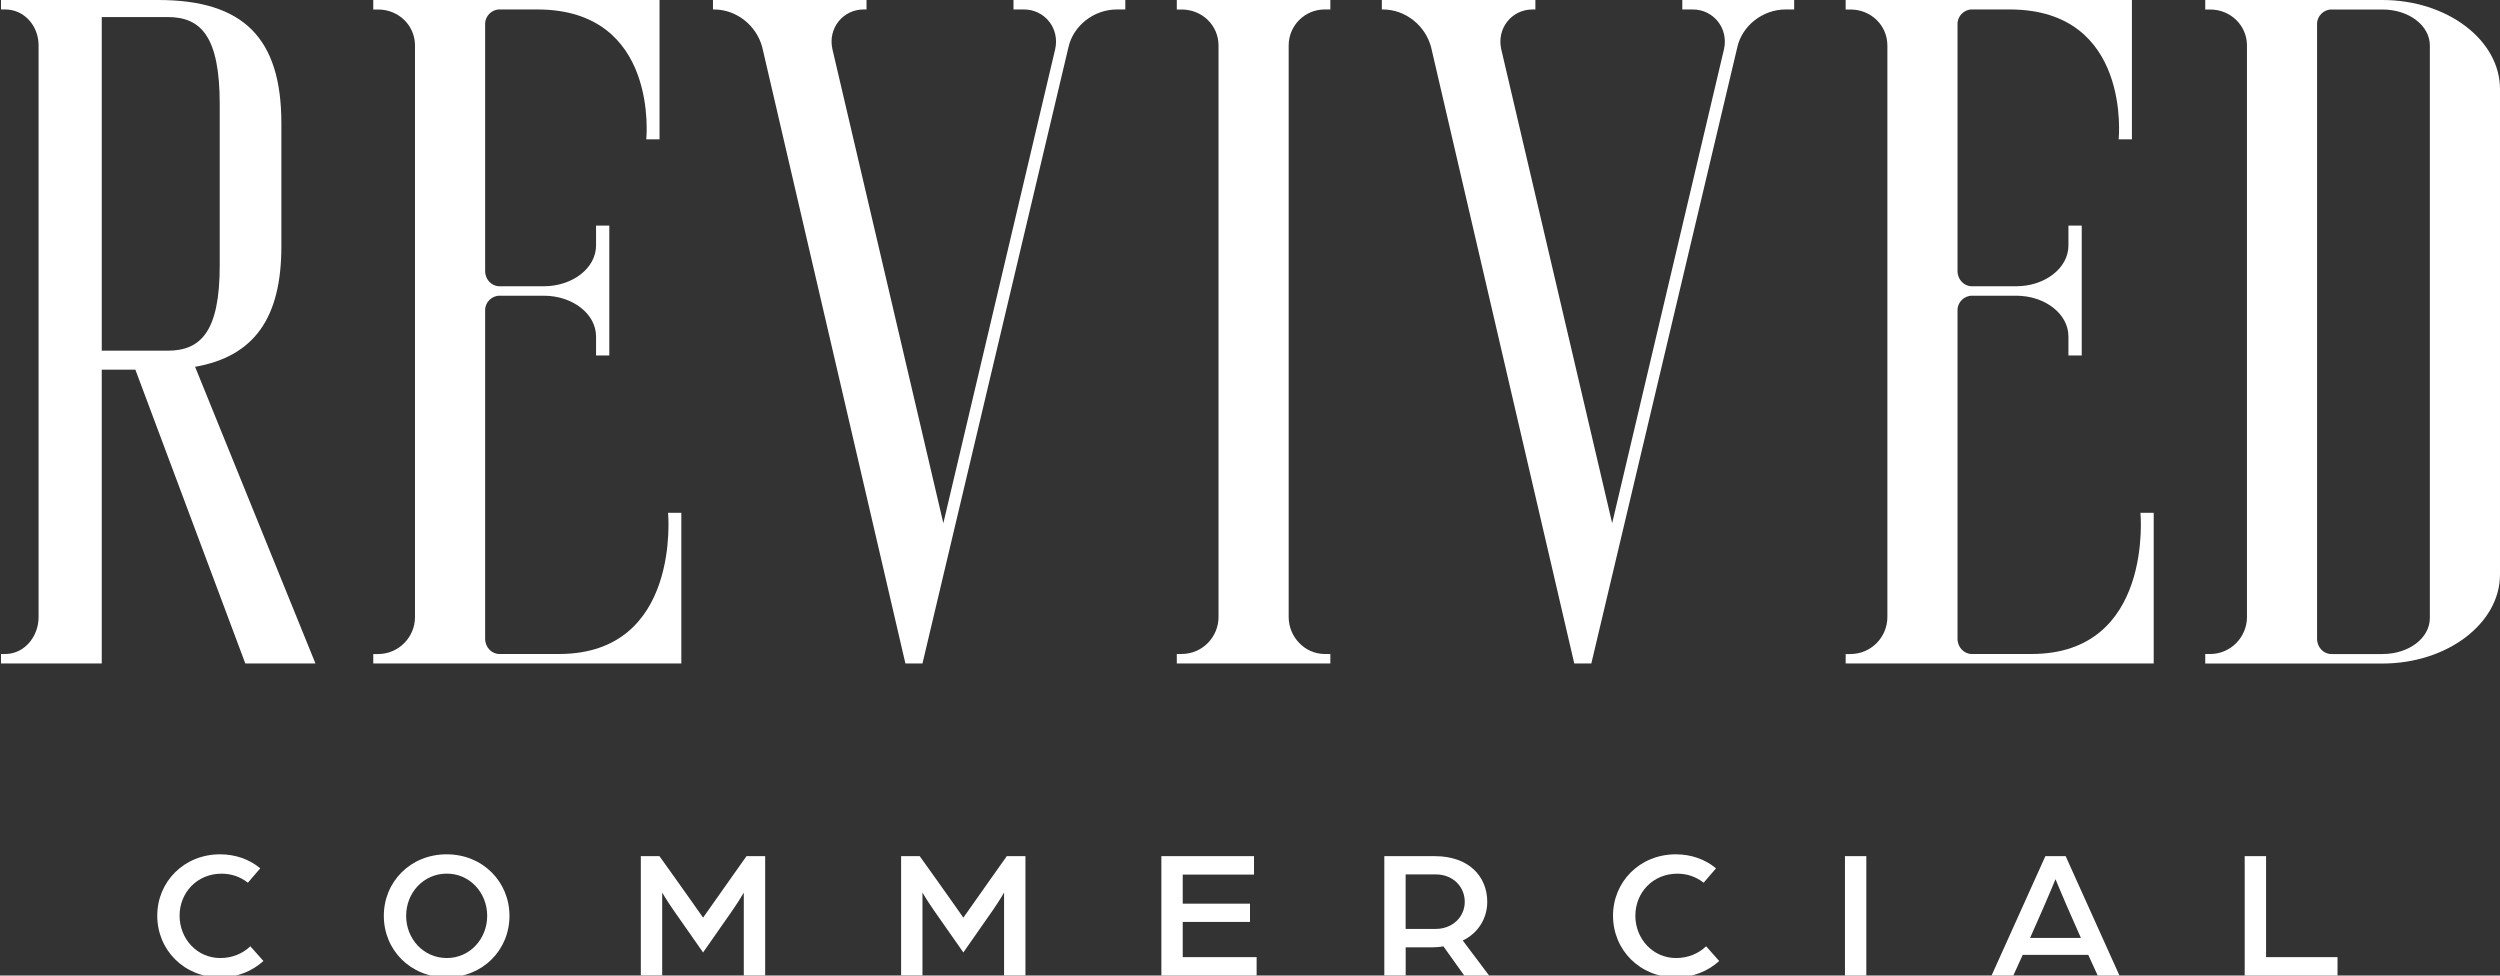 <?xml version="1.0" encoding="utf-8"?>
<!-- Generator: Adobe Illustrator 28.1.0, SVG Export Plug-In . SVG Version: 6.00 Build 0)  -->
<svg version="1.1" id="Layer_1" xmlns="http://www.w3.org/2000/svg" xmlns:xlink="http://www.w3.org/1999/xlink" x="0px" y="0px"
	 viewBox="0 0 573.44 223.76" style="enable-background:new 0 0 573.44 223.76;" xml:space="preserve">
<rect x="0" y="0" width="573.44" height="223.76" fill="#333333" stroke="none"/>
<style type="text/css">
	.st0{fill:#FFFFFF;}
</style>
<g>
	<path class="st0" d="M258.12,0v2.17h-1.96c-5.22,0-10,3.7-11.09,8.7l-33.48,141.32h-3.91L174.85,10.87c-1.31-5-5.87-8.7-11.09-8.7
		h-0.22V0h35.22v2.17h-0.65c-4.78,0-8.26,4.35-7.17,9.13l25.44,108.71l25.65-108.71c1.09-4.78-2.39-9.13-7.17-9.13h-2.39V0H258.12z"
		/>
	<path class="st0" d="M303.85,2.17c-4.57,0-8.26,3.7-8.26,8.26v131.1c0,4.57,3.7,8.48,8.26,8.48h1.3v2.17h-35.22v-2.17h1.09
		c4.78,0,8.48-3.91,8.48-8.48V10.44c0-4.57-3.7-8.26-8.48-8.26h-1.09V0h35.22v2.17H303.85z"/>
	<path class="st0" d="M411.54,0v2.17h-1.96c-5.22,0-10,3.7-11.09,8.7l-33.48,141.32h-3.91L328.27,10.87c-1.3-5-5.87-8.7-11.09-8.7
		h-0.22V0h35.22v2.17h-0.65c-4.79,0-8.26,4.35-7.18,9.13l25.44,108.71l25.65-108.71c1.09-4.78-2.39-9.13-7.17-9.13h-2.39V0H411.54z"
		/>
	<path class="st0" d="M494.01,117.62v34.57h-70.66v-2.17h1.09c4.78,0,8.48-3.91,8.48-8.48V10.44c0-4.57-3.7-8.26-8.48-8.26h-1.09V0
		h65.66v31.96h-3.04c0,0,3.04-29.79-25-29.79h-8.7c-1.74,0-3.26,1.52-3.26,3.26v56.75c0,1.96,1.52,3.48,3.26,3.48h10.22
		c6.52,0,11.96-4.13,11.96-9.35v-4.57h3.05v29.79h-3.05v-4.35c0-5.22-5.43-9.35-11.96-9.35h-10.22c-1.74,0-3.26,1.52-3.26,3.26
		v75.44c0,1.96,1.52,3.48,3.26,3.48h13.7c28.05,0,25-32.39,25-32.39H494.01z"/>
	<path class="st0" d="M156.28,117.62v34.57H85.62v-2.17h1.09c4.78,0,8.48-3.91,8.48-8.48V10.44c0-4.57-3.7-8.26-8.48-8.26h-1.09V0
		h65.66v31.96h-3.04c0,0,3.04-29.79-25-29.79h-8.7c-1.74,0-3.26,1.52-3.26,3.26v56.75c0,1.96,1.52,3.48,3.26,3.48h10.22
		c6.52,0,11.96-4.13,11.96-9.35v-4.57h3.04v29.79h-3.04v-4.35c0-5.22-5.43-9.35-11.96-9.35h-10.22c-1.74,0-3.26,1.52-3.26,3.26
		v75.44c0,1.96,1.52,3.48,3.26,3.48h13.7c28.05,0,25-32.39,25-32.39H156.28z"/>
	<path class="st0" d="M44.75,84.14c13.48-2.39,19.79-11.09,19.79-27.61V28.26C64.53,8.7,55.83,0,36.27,0H23.34H9.09H0.23v2.17h0.98
		c4.31,0,7.64,3.7,7.64,8.26v131.1c0,4.57-3.33,8.48-7.64,8.48H0.23v2.17h8.86v0.01h14.13v-0.01h0.12v-10.65V85.87v-1.08h7.71
		l25.22,67.4h16.09L44.75,84.14z M23.34,80.44L23.34,80.44V3.91h15.1c7.61,0,11.96,4.35,11.96,20v36.96
		c0,15.22-4.35,19.57-11.96,19.57H23.34z"/>
	<path class="st0" d="M505.83,0h40.65c14.78,0,26.96,9.13,26.96,20.44v111.32c0,11.3-12.18,20.44-26.96,20.44h-40.65v-2.18h1.09
		c4.78,0,8.48-3.91,8.48-8.48V10.44c0-4.57-3.7-8.26-8.48-8.26h-1.09V0z M557.35,10.44c0-4.57-4.78-8.26-10.87-8.26h-11.74
		c-1.74,0-3.26,1.52-3.26,3.26v141.1c0,1.96,1.52,3.48,3.26,3.48h11.74c6.09,0,10.87-3.69,10.87-8.26V10.44z"/>
	<path class="st0" d="M36.07,210.03c0-7.77,6.13-14.07,14.41-14.07c3.55,0,6.8,1.18,9.21,3.21l-2.83,3.3
		c-1.86-1.44-3.89-2.07-6.04-2.07c-5.66,0-9.63,4.39-9.63,9.63c0,5.28,3.97,9.72,9.34,9.72c2.66,0,5.11-0.97,6.89-2.7l3,3.38
		c-2.54,2.32-6,3.76-9.93,3.76C42.2,224.18,36.07,217.89,36.07,210.03"/>
	<path class="st0" d="M88.04,210.07c0-7.82,6.13-14.11,14.41-14.11c8.28,0,14.41,6.3,14.41,14.11c0,7.86-6.13,14.11-14.41,14.11
		C94.17,224.18,88.04,217.93,88.04,210.07 M111.75,210.07c0-5.28-3.97-9.68-9.25-9.68c-5.37,0-9.34,4.39-9.34,9.68
		c0,5.28,3.97,9.68,9.34,9.68C107.78,219.75,111.75,215.35,111.75,210.07"/>
	<path class="st0" d="M146.99,196.38h4.27l3.8,5.32c1.94,2.7,6.21,8.79,6.21,8.79s4.27-6.04,6.17-8.75l3.8-5.37h4.27v27.38h-4.9
		v-19.01c0,0-0.85,1.52-2.62,4.1l-6.72,9.63l-6.8-9.72c-1.69-2.45-2.58-4.02-2.58-4.02v19.01h-4.9V196.38z"/>
	<path class="st0" d="M206.69,196.38h4.27l3.8,5.32c1.94,2.7,6.21,8.79,6.21,8.79s4.27-6.04,6.17-8.75l3.8-5.37h4.27v27.38h-4.9
		v-19.01c0,0-0.85,1.52-2.62,4.1l-6.72,9.63l-6.8-9.72c-1.69-2.45-2.58-4.02-2.58-4.02v19.01h-4.9V196.38z"/>
	<polygon class="st0" points="266.39,196.38 287.64,196.38 287.64,200.61 271.29,200.61 271.29,207.28 286.72,207.28 286.72,211.47 
		271.29,211.47 271.29,219.54 288.24,219.54 288.24,223.76 266.39,223.76 	"/>
	<path class="st0" d="M317.52,196.38h11.58c7.86,0,12.04,4.69,12.04,10.48c0,3.68-1.99,7.14-5.62,8.87l6.04,8.03h-5.7l-4.77-6.68
		c-0.76,0.13-1.61,0.21-2.45,0.21h-6.21v6.46h-4.9V196.38z M329.3,213.07c3.93,0,6.68-2.79,6.68-6.21c0-3.51-2.75-6.29-6.63-6.29
		h-6.93v12.51H329.3z"/>
	<path class="st0" d="M369.99,210.03c0-7.77,6.13-14.07,14.41-14.07c3.55,0,6.8,1.18,9.21,3.21l-2.83,3.3
		c-1.86-1.44-3.89-2.07-6.04-2.07c-5.66,0-9.63,4.39-9.63,9.63c0,5.28,3.97,9.72,9.34,9.72c2.66,0,5.11-0.97,6.89-2.7l3,3.38
		c-2.54,2.32-6,3.76-9.93,3.76C376.12,224.18,369.99,217.89,369.99,210.03"/>
	<rect x="423.19" y="196.38" class="st0" width="4.9" height="27.38"/>
	<path class="st0" d="M469.16,196.38h4.65l12.34,27.38h-4.99l-2.16-4.73h-15.04l-2.15,4.73h-4.99L469.16,196.38z M477.31,215.14
		l-3.13-7.1c-1.18-2.7-2.7-6.38-2.7-6.38s-1.48,3.63-2.7,6.38l-3.13,7.1H477.31z"/>
	<polygon class="st0" points="514.88,196.38 519.78,196.38 519.78,219.54 536.17,219.54 536.17,223.76 514.88,223.76 	"/>
</g>
</svg>
